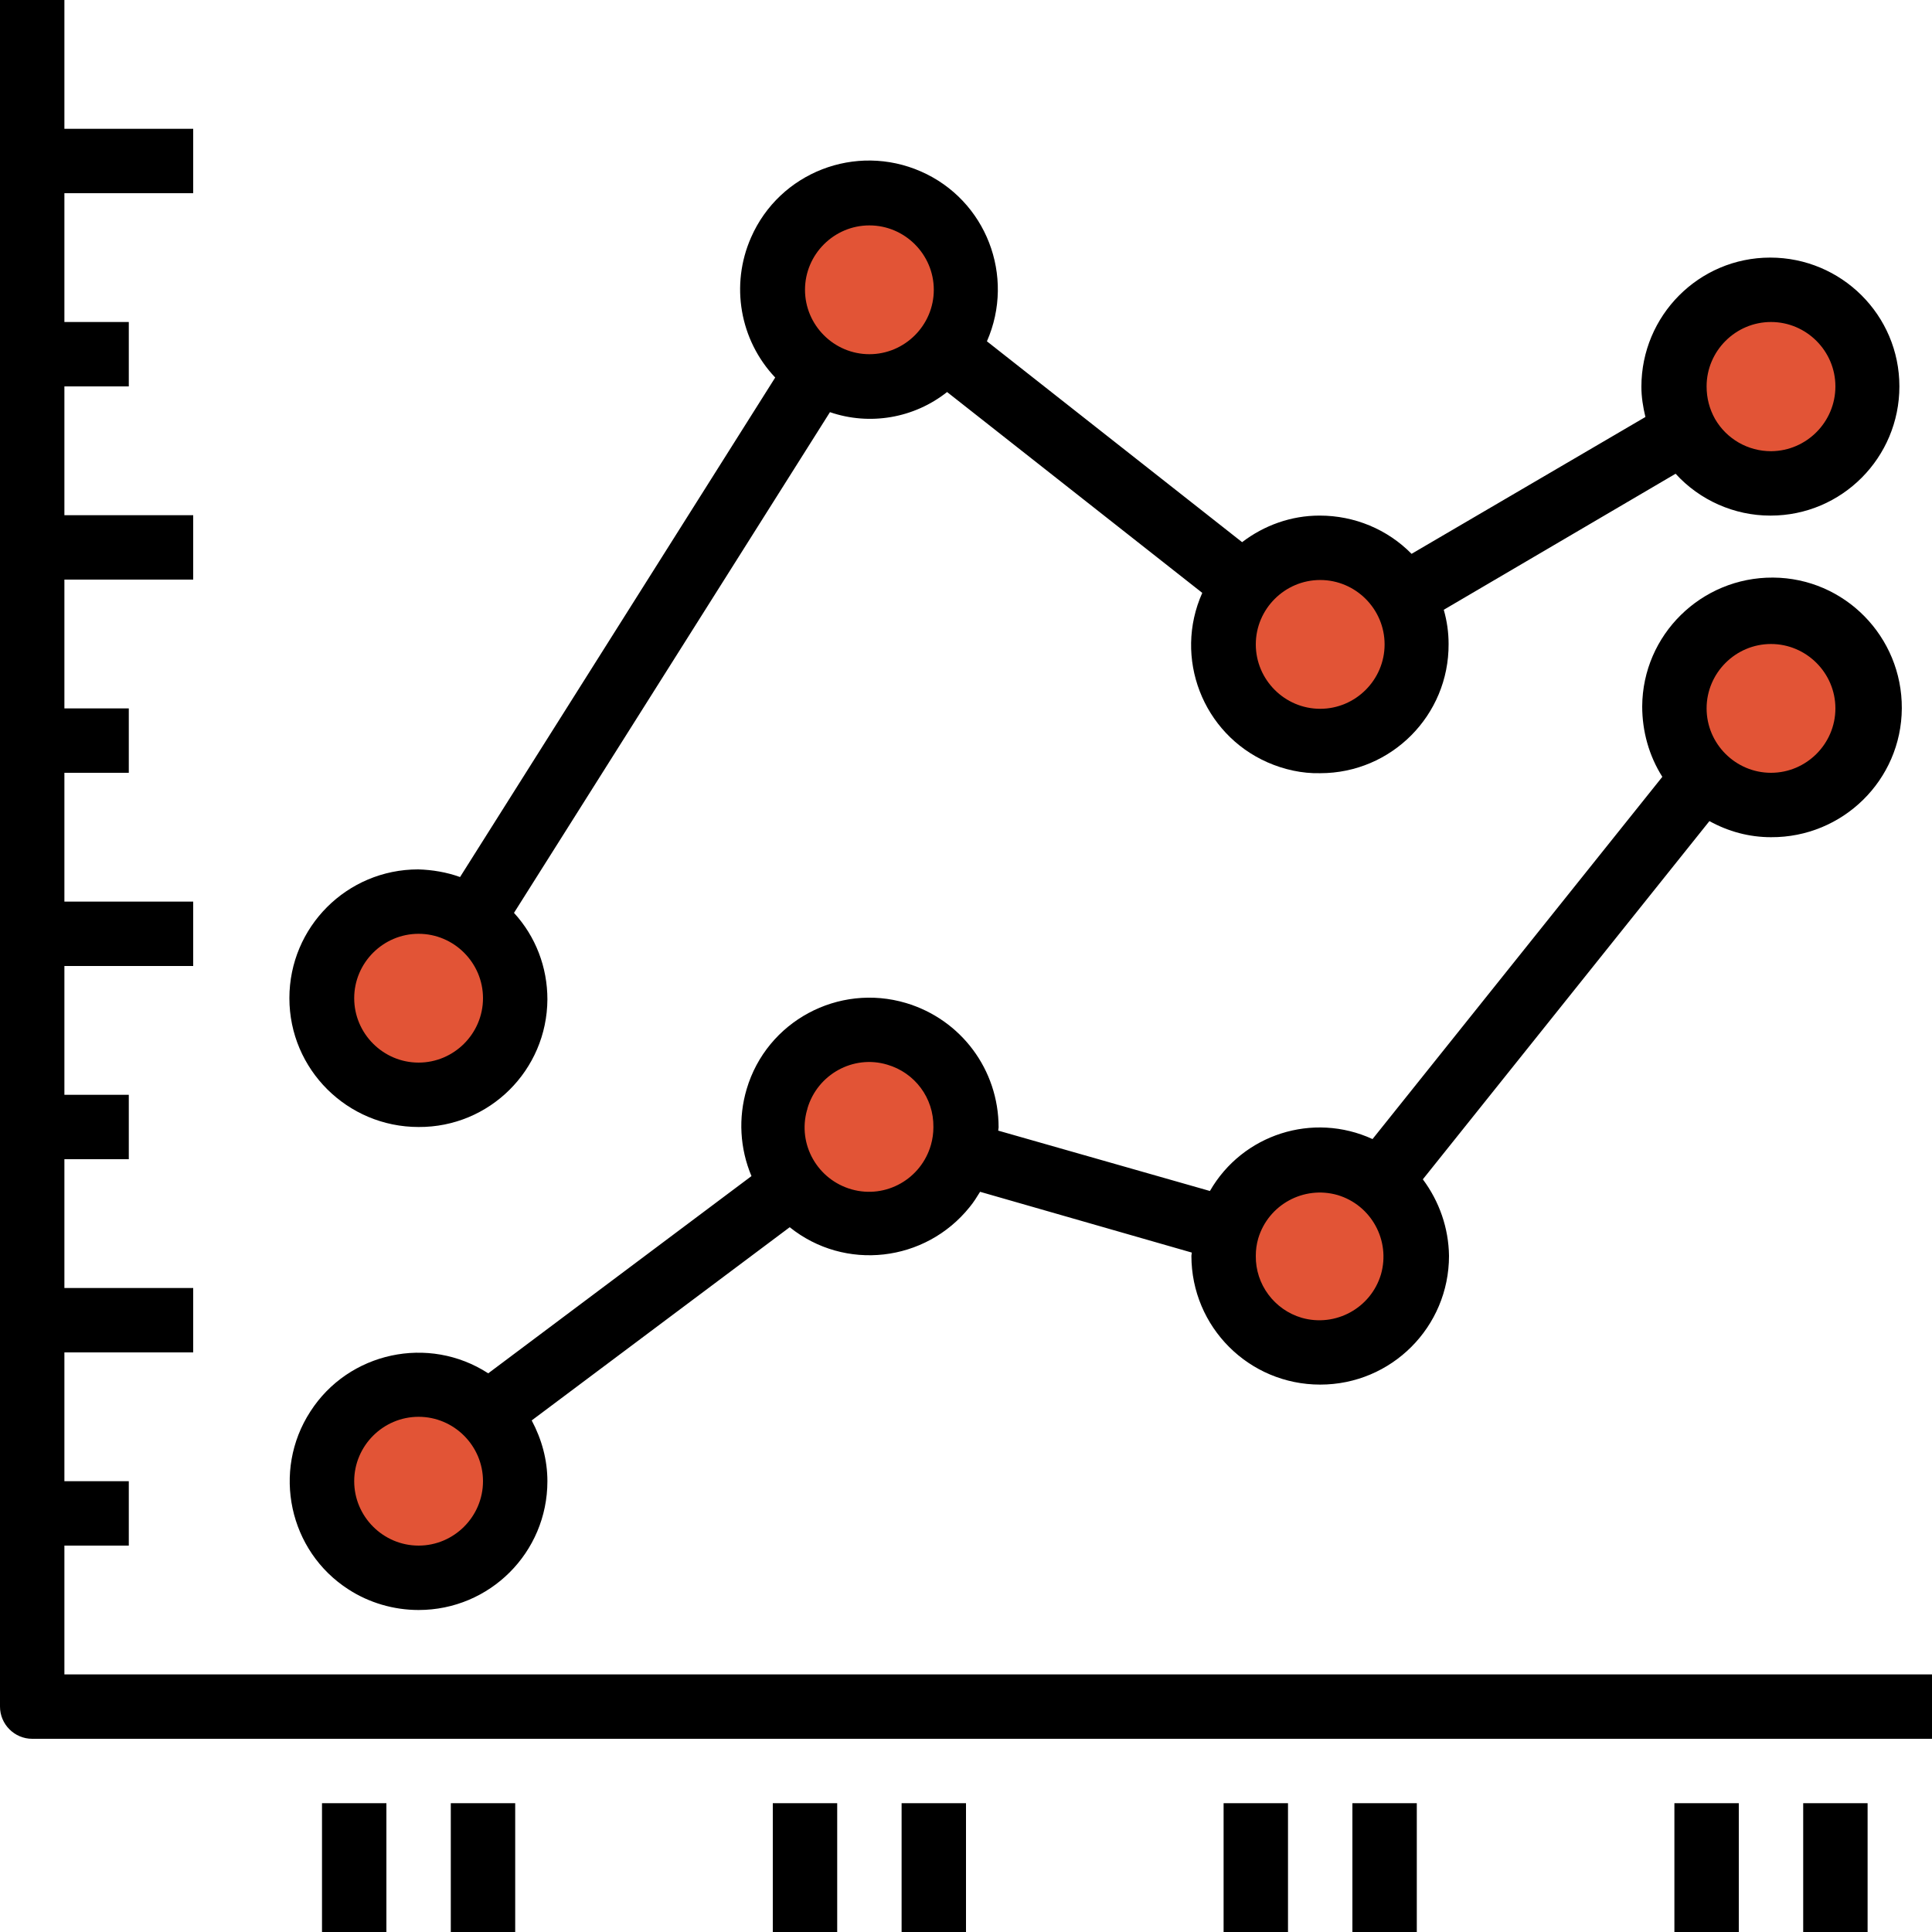 <?xml version="1.0" encoding="utf-8"?>
<!-- Generator: Adobe Illustrator 25.1.0, SVG Export Plug-In . SVG Version: 6.00 Build 0)  -->
<svg version="1.1" id="Capa_1" xmlns="http://www.w3.org/2000/svg" xmlns:xlink="http://www.w3.org/1999/xlink" x="0px" y="0px"
	 width="480px" height="480px" viewBox="0 0 480 480" style="enable-background:new 0 0 480 480;" xml:space="preserve">
<style type="text/css">
	.st0{fill:#E25436;}
</style>
<circle class="st0" cx="213.8" cy="72.5" r="21.8"/>
<circle class="st0" cx="101.8" cy="248.5" r="21.8"/>
<circle class="st0" cx="101.8" cy="368.5" r="21.8"/>
<circle class="st0" cx="216" cy="280" r="21.8"/>
<circle class="st0" cx="327.9" cy="312.1" r="21.8"/>
<circle class="st0" cx="437.8" cy="176.1" r="21.8"/>
<circle class="st0" cx="325.8" cy="160.6" r="21.8"/>
<circle class="st0" cx="437.8" cy="96.5" r="21.8"/>
<g>
	<path d="M16,416v-32h16v-16H16v-32h32v-16H16v-32h16v-16H16v-32h32v-16H16v-32h16v-16H16v-32h32v-16H16V96h16V80H16V48h32V32H16V0
		H0v424c0,4.4,3.6,8,8,8h472v-16H16z"/>
	<rect x="80" y="448" width="16" height="32"/>
	<rect x="112" y="448" width="16" height="32"/>
	<rect x="192" y="448" width="16" height="32"/>
	<rect x="224" y="448" width="16" height="32"/>
	<rect x="304" y="448" width="16" height="32"/>
	<rect x="336" y="448" width="16" height="32"/>
	<rect x="416" y="448" width="16" height="32"/>
	<rect x="448" y="448" width="16" height="32"/>
	<path d="M104,400c17.7,0,32-14.3,32-32c0-5.3-1.4-10.4-3.9-15.1l64.1-48c13.7,11,33.7,8.7,44.7-5c1-1.2,1.8-2.5,2.6-3.8l52.6,15.1
		c0,0.3-0.1,0.5-0.1,0.8c0,17.7,14.3,32,32,32s32-14.3,32-32l0,0c-0.1-6.9-2.4-13.5-6.5-19l71.2-89c4.7,2.6,9.9,4,15.3,4
		c17.8,0.1,32.4-14.2,32.5-32s-14.2-32.4-32-32.5s-32.4,14.2-32.5,32c0,6.2,1.7,12.3,5,17.5l-72,90c-14.8-6.8-32.3-1.2-40.4,12.9
		l-52.6-15c0-0.3,0.1-0.5,0.1-0.8c0-14.3-9.3-26.8-23-30.9c-16.8-5-34.6,4.5-39.6,21.4c-2.1,7.1-1.7,14.7,1.2,21.6l-65.4,49
		c-14.8-9.6-34.7-5.3-44.2,9.5c-9.6,14.8-5.3,34.7,9.5,44.2C91.7,398.2,97.8,400,104,400z M440,160c8.8,0,16,7.2,16,16
		s-7.2,16-16,16s-16-7.2-16-16S431.2,160,440,160z M312.6,307.7c2.5-8.4,11.3-13.2,19.7-10.8c8.4,2.5,13.2,11.3,10.8,19.7
		c-2.5,8.4-11.3,13.2-19.7,10.8c-6.8-2-11.5-8.3-11.4-15.4C312,310.5,312.2,309.1,312.6,307.7z M200.6,275.4
		c2.5-8.5,11.4-13.4,19.8-10.9c6.9,2,11.6,8.3,11.5,15.5v0.1c0,1.4-0.2,2.9-0.6,4.3c-2.4,8.5-11.2,13.5-19.7,11.1
		s-13.5-11.2-11.1-19.7C200.6,275.6,200.6,275.5,200.6,275.4L200.6,275.4z M104,352c8.8,0,16,7.2,16,16s-7.2,16-16,16s-16-7.2-16-16
		S95.2,352,104,352z"/>
	<path d="M104,280c17.6,0.1,31.9-14.1,32-31.7c0-8-2.9-15.6-8.3-21.5l78.5-124.4c9.9,3.4,20.9,1.5,29.1-5l63.4,49.9
		c-7.2,16.1,0.1,35,16.2,42.1c4.1,1.8,8.6,2.8,13,2.7h0.1c17.7,0,32-14.4,31.9-32.1c0-2.9-0.4-5.7-1.2-8.5l57.6-33.8
		c6,6.6,14.6,10.4,23.5,10.4h0.1c17.7,0,32-14.4,32-32.1s-14.4-32-32.1-32s-32,14.4-32,32.1c0,2.5,0.4,5,1,7.5l-58.1,34
		c-6-6.1-14.2-9.5-22.8-9.5h-0.1c-7,0-13.7,2.4-19.2,6.6l-63.4-49.9c7.1-16.2-0.2-35.1-16.4-42.2s-35.1,0.2-42.2,16.4
		c-5.2,11.8-2.8,25.5,6,34.8l-78.3,124.1c-3.3-1.2-6.9-1.8-10.4-1.9c-17.7,0-32,14.3-32,32S86.3,280,104,280z M440,80
		c8.8,0,16,7.2,16,16l0,0c0,8.8-7.1,16-15.9,16.1l0,0H440c-5.7,0-11-3-13.9-8c-1.4-2.5-2.1-5.2-2.1-8.1C424,87.2,431.2,80,440,80z
		 M328,144.1L328,144.1c8.8,0,16,7.2,16,16s-7.2,16-16,16l0,0c-8.8,0-16-7.2-16-16S319.2,144.1,328,144.1z M216,56
		c8.8,0,16,7.2,16,16s-7.2,16-16,16s-16-7.2-16-16S207.2,56,216,56z M104,232c8.8,0,16,7.2,16,16c0,8.8-7.2,16-16,16s-16-7.2-16-16
		C88,239.2,95.2,232,104,232z"/>
</g>
</svg>
